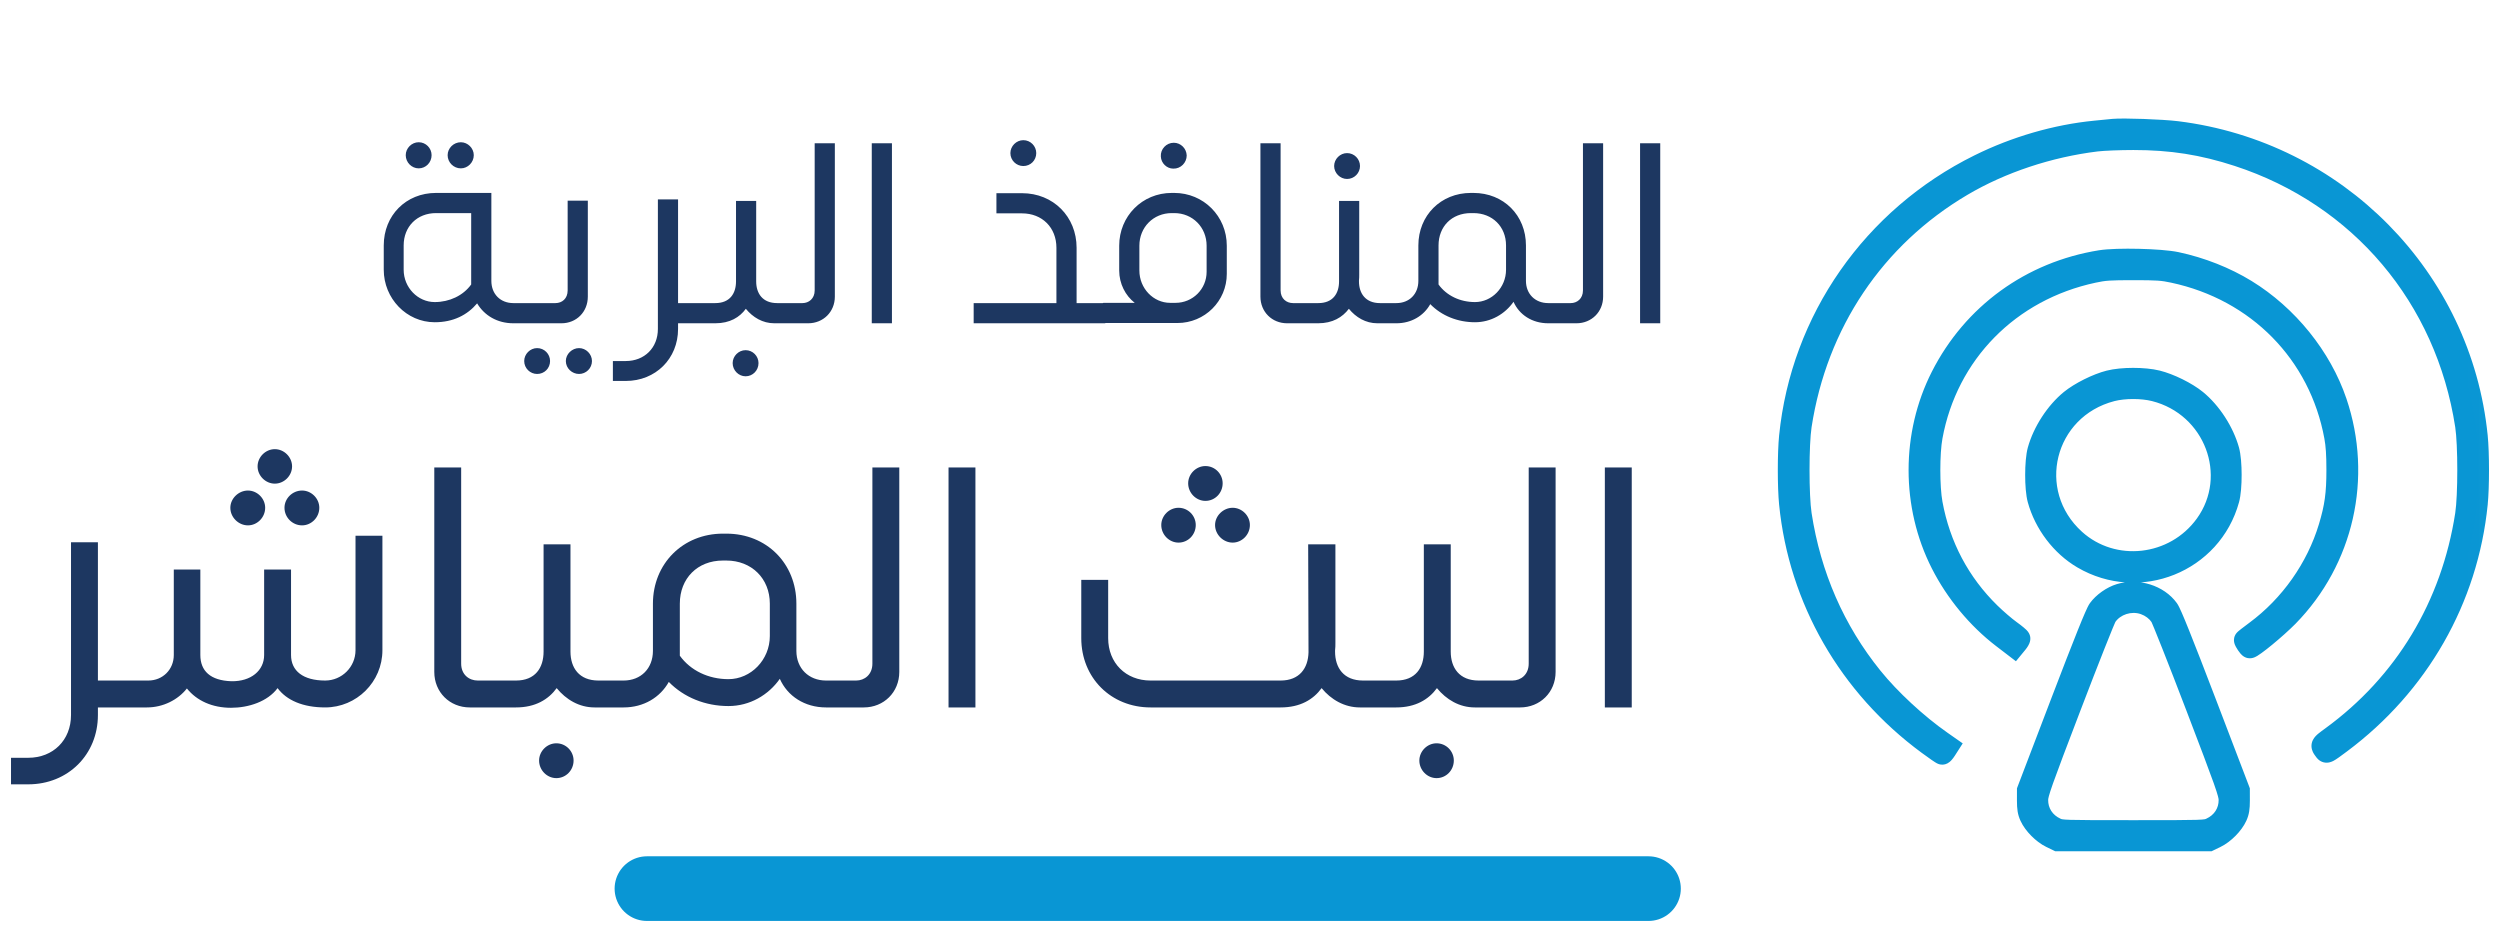 <svg width="116" height="43" viewBox="0 0 116 43" fill="none" xmlns="http://www.w3.org/2000/svg">
<path d="M6.143 31.577H4.543V25.161H3.295V33.177C3.295 34.345 2.463 35.161 1.311 35.161H0.511V36.393H1.311C3.151 36.393 4.543 35.017 4.543 33.177V32.825H6.143V31.577ZM12.752 22.441C13.184 22.441 13.552 22.073 13.552 21.641C13.552 21.209 13.184 20.841 12.752 20.841C12.32 20.841 11.952 21.209 11.952 21.641C11.952 22.073 12.32 22.441 12.752 22.441ZM11.504 24.377C11.936 24.377 12.304 24.009 12.304 23.561C12.304 23.129 11.936 22.761 11.504 22.761C11.072 22.761 10.688 23.129 10.688 23.561C10.688 24.009 11.072 24.377 11.504 24.377ZM13.2 23.561C13.2 24.009 13.568 24.377 14.016 24.377C14.448 24.377 14.816 24.009 14.816 23.561C14.816 23.129 14.448 22.761 14.016 22.761C13.568 22.761 13.2 23.129 13.2 23.561ZM16.496 24.857V30.169C16.496 30.953 15.856 31.577 15.088 31.577C14.064 31.577 13.504 31.129 13.504 30.393V26.425H12.256V30.393C12.256 31.113 11.648 31.625 10.736 31.609C9.76 31.577 9.296 31.129 9.296 30.393V26.425H8.064V30.393C8.064 31.065 7.552 31.577 6.88 31.577H5.968L5.424 31.785V32.617L5.968 32.825H6.816C7.568 32.825 8.256 32.473 8.672 31.945C9.136 32.521 9.856 32.841 10.72 32.841C11.536 32.841 12.416 32.553 12.88 31.929C13.296 32.489 14.048 32.825 15.088 32.825C16.544 32.825 17.744 31.641 17.744 30.169V24.857H16.496ZM20.151 21.689V31.177C20.151 32.121 20.87 32.825 21.799 32.825H23.191V31.577H22.166C21.767 31.577 21.398 31.305 21.398 30.793V21.689H20.151ZM27.766 31.577C26.87 31.577 26.47 30.985 26.47 30.233V25.257H25.222V30.233C25.222 30.985 24.838 31.577 23.942 31.577H23.046L22.502 31.785V32.617L23.046 32.825H23.942C24.838 32.825 25.446 32.457 25.83 31.929C26.262 32.457 26.87 32.825 27.59 32.825H28.55V31.577H27.766ZM25.814 34.489C25.382 34.489 25.014 34.857 25.014 35.289C25.014 35.737 25.382 36.105 25.814 36.105C26.262 36.105 26.614 35.737 26.614 35.289C26.614 34.857 26.262 34.489 25.814 34.489ZM38.328 31.577C37.528 31.577 36.952 31.017 36.952 30.201V28.009C36.952 26.153 35.576 24.761 33.704 24.761H33.544C31.688 24.761 30.296 26.153 30.296 28.009V30.201C30.296 31.017 29.736 31.577 28.936 31.577H28.296L27.752 31.785V32.617L28.296 32.825H28.936C29.864 32.825 30.632 32.361 31.032 31.641C31.736 32.361 32.728 32.761 33.8 32.761C34.792 32.761 35.656 32.249 36.184 31.497C36.536 32.297 37.336 32.825 38.328 32.825H38.856V31.577H38.328ZM33.8 31.513C32.872 31.513 32.04 31.113 31.544 30.425V28.009C31.544 26.841 32.36 26.009 33.544 26.009H33.704C34.872 26.009 35.72 26.841 35.72 28.009V29.513C35.72 30.617 34.84 31.513 33.8 31.513ZM40.479 21.689V30.793C40.479 31.305 40.111 31.577 39.727 31.577H38.687L38.159 31.785V32.617L38.687 32.825H40.079C41.007 32.825 41.727 32.121 41.727 31.177V21.689H40.479ZM45.26 32.825V21.689H44.012V32.825H45.26ZM55.931 23.241C56.379 23.241 56.731 22.873 56.731 22.425C56.731 21.993 56.379 21.625 55.931 21.625C55.499 21.625 55.131 21.993 55.131 22.425C55.131 22.873 55.499 23.241 55.931 23.241ZM54.683 25.177C55.131 25.177 55.483 24.809 55.483 24.361C55.483 23.929 55.131 23.561 54.683 23.561C54.251 23.561 53.883 23.929 53.883 24.361C53.883 24.809 54.251 25.177 54.683 25.177ZM56.379 24.361C56.379 24.809 56.763 25.177 57.195 25.177C57.627 25.177 57.995 24.809 57.995 24.361C57.995 23.929 57.627 23.561 57.195 23.561C56.763 23.561 56.379 23.929 56.379 24.361ZM63.243 31.577C62.347 31.577 61.947 30.985 61.947 30.233V30.185C61.963 30.057 61.963 29.929 61.963 29.817V25.257H60.699L60.715 30.265C60.699 31.001 60.299 31.577 59.419 31.577H53.387C52.235 31.577 51.419 30.761 51.419 29.609V26.905H50.171V29.609C50.171 31.449 51.547 32.825 53.387 32.825H59.419C60.331 32.825 60.939 32.457 61.323 31.929C61.755 32.457 62.379 32.825 63.099 32.825H64.027V31.577H63.243ZM68.609 31.577C67.713 31.577 67.314 30.985 67.314 30.233V25.257H66.066V30.233C66.066 30.985 65.681 31.577 64.785 31.577H63.889L63.346 31.785V32.617L63.889 32.825H64.785C65.681 32.825 66.29 32.457 66.674 31.929C67.106 32.457 67.713 32.825 68.433 32.825H69.394V31.577H68.609ZM66.657 34.489C66.225 34.489 65.858 34.857 65.858 35.289C65.858 35.737 66.225 36.105 66.657 36.105C67.106 36.105 67.457 35.737 67.457 35.289C67.457 34.857 67.106 34.489 66.657 34.489ZM70.932 21.689V30.793C70.932 31.305 70.564 31.577 70.18 31.577H69.14L68.612 31.785V32.617L69.14 32.825H70.532C71.46 32.825 72.18 32.121 72.18 31.177V21.689H70.932ZM75.713 32.825V21.689H74.465V32.825H75.713Z" fill="#1D3761"/>
<path d="M76.49 41.232H30.018" stroke="#0996D4" stroke-width="3" stroke-linecap="round"/>
<path fill-rule="evenodd" clip-rule="evenodd" d="M98.065 6.014C97.941 6.026 97.562 6.063 97.223 6.096C95.412 6.274 93.534 6.818 91.839 7.656C86.905 10.095 83.591 14.845 83.049 20.255C82.972 21.032 82.972 22.591 83.049 23.368C83.494 27.815 85.799 31.827 89.456 34.523C89.797 34.774 90.097 34.98 90.121 34.98C90.145 34.98 90.216 34.901 90.278 34.804L90.391 34.628L90.073 34.405C88.939 33.612 87.686 32.451 86.864 31.431C85.111 29.26 83.999 26.715 83.564 23.877C83.429 22.999 83.429 20.624 83.564 19.746C84.293 14.995 86.968 11.01 91.04 8.607C92.854 7.537 95.068 6.799 97.279 6.53C97.588 6.492 98.358 6.461 98.991 6.461C100.756 6.461 102.199 6.688 103.841 7.223C109.52 9.074 113.504 13.791 114.418 19.746C114.553 20.624 114.553 22.999 114.418 23.877C113.768 28.112 111.59 31.721 108.188 34.201C107.678 34.573 107.678 34.572 107.879 34.838C107.956 34.94 107.988 34.923 108.599 34.468C112.215 31.773 114.49 27.786 114.932 23.368C115.01 22.591 115.01 21.032 114.932 20.255C114.198 12.913 108.41 7.039 101.004 6.12C100.326 6.036 98.512 5.97 98.065 6.014ZM97.471 12.107C94.244 12.625 91.554 14.58 90.084 17.474C88.718 20.163 88.718 23.46 90.084 26.149C90.76 27.479 91.763 28.692 92.927 29.583L93.461 29.992L93.587 29.838C93.656 29.754 93.711 29.66 93.71 29.63C93.708 29.599 93.514 29.437 93.28 29.269C93.045 29.101 92.619 28.735 92.332 28.454C90.915 27.067 90 25.339 89.638 23.364C89.497 22.596 89.497 21.027 89.638 20.259C90.347 16.392 93.228 13.46 97.138 12.626C97.653 12.516 97.889 12.5 98.991 12.5C100.093 12.5 100.329 12.516 100.844 12.626C104.754 13.46 107.635 16.392 108.344 20.259C108.418 20.66 108.446 21.09 108.446 21.812C108.446 22.915 108.362 23.521 108.079 24.46C107.505 26.37 106.277 28.112 104.668 29.298C104.387 29.506 104.156 29.686 104.156 29.699C104.156 29.756 104.353 30.045 104.391 30.045C104.518 30.045 105.619 29.139 106.153 28.594C108.72 25.977 109.585 22.15 108.4 18.654C107.696 16.574 106.139 14.645 104.21 13.462C103.261 12.879 102.13 12.433 100.984 12.189C100.254 12.034 98.223 11.986 97.471 12.107ZM97.868 17.683C97.305 17.827 96.517 18.22 96.08 18.576C95.402 19.129 94.815 20.034 94.575 20.897C94.435 21.4 94.433 22.665 94.572 23.17C94.881 24.297 95.657 25.318 96.641 25.896C99.258 27.431 102.61 26.081 103.41 23.17C103.549 22.665 103.547 21.4 103.407 20.897C103.167 20.034 102.579 19.129 101.902 18.576C101.456 18.213 100.672 17.825 100.091 17.68C99.49 17.531 98.461 17.532 97.868 17.683ZM99.976 18.125C102.757 18.827 103.988 22.072 102.34 24.354C100.907 26.336 98.056 26.66 96.269 25.044C93.843 22.849 94.811 18.948 97.985 18.127C98.559 17.979 99.394 17.978 99.976 18.125ZM98.366 27.582C98 27.693 97.596 27.978 97.38 28.277C97.251 28.456 96.722 29.771 95.641 32.602L94.088 36.671L94.087 37.142C94.087 37.506 94.114 37.674 94.207 37.878C94.374 38.244 94.79 38.664 95.166 38.847L95.482 39H98.991H102.5L102.816 38.847C103.192 38.664 103.608 38.244 103.775 37.878C103.868 37.674 103.895 37.506 103.895 37.142L103.894 36.671L102.341 32.602C101.26 29.771 100.731 28.456 100.602 28.277C100.136 27.632 99.18 27.334 98.366 27.582ZM99.5 28.023C99.81 28.131 100.083 28.338 100.254 28.594C100.328 28.706 101.076 30.594 101.916 32.79C103.277 36.348 103.443 36.818 103.446 37.115C103.452 37.692 103.127 38.193 102.585 38.441C102.337 38.554 102.26 38.556 98.991 38.556C95.722 38.556 95.645 38.554 95.397 38.441C94.855 38.193 94.53 37.692 94.536 37.115C94.539 36.818 94.705 36.348 96.066 32.79C96.906 30.594 97.654 28.706 97.728 28.594C98.096 28.043 98.855 27.798 99.5 28.023Z" fill="#0996D4"/>
<mask id="mask0_5511_11428" style="mask-type:luminance" maskUnits="userSpaceOnUse" x="81" y="5" width="35" height="35">
<path d="M115.99 5H81.99V40H115.99V5Z" fill="white"/>
<path fill-rule="evenodd" clip-rule="evenodd" d="M98.064 6.014C97.94 6.026 97.561 6.063 97.222 6.096C95.41 6.274 93.533 6.818 91.838 7.656C86.904 10.095 83.59 14.845 83.049 20.255C82.971 21.032 82.971 22.591 83.049 23.368C83.493 27.815 85.798 31.827 89.455 34.523C89.796 34.774 90.096 34.98 90.12 34.98C90.144 34.98 90.215 34.901 90.277 34.804L90.39 34.628L90.072 34.405C88.938 33.612 87.685 32.451 86.862 31.431C85.11 29.26 83.999 26.715 83.563 23.877C83.428 22.999 83.428 20.624 83.563 19.746C84.292 14.995 86.967 11.01 91.039 8.607C92.853 7.537 95.067 6.799 97.278 6.53C97.587 6.492 98.357 6.461 98.99 6.461C100.756 6.461 102.199 6.688 103.841 7.223C109.52 9.074 113.504 13.791 114.418 19.746C114.553 20.624 114.553 22.999 114.418 23.877C113.768 28.112 111.59 31.721 108.188 34.201C107.678 34.573 107.678 34.572 107.879 34.838C107.956 34.94 107.988 34.923 108.599 34.468C112.215 31.773 114.49 27.786 114.932 23.368C115.01 22.591 115.01 21.032 114.932 20.255C114.198 12.913 108.41 7.039 101.004 6.12C100.326 6.036 98.511 5.97 98.064 6.014ZM97.47 12.107C94.243 12.625 91.553 14.58 90.083 17.474C88.717 20.163 88.717 23.46 90.083 26.149C90.759 27.479 91.763 28.692 92.926 29.583L93.46 29.992L93.586 29.838C93.655 29.754 93.71 29.66 93.709 29.63C93.707 29.599 93.513 29.437 93.279 29.269C93.044 29.101 92.618 28.735 92.331 28.454C90.914 27.067 89.999 25.339 89.637 23.364C89.496 22.596 89.496 21.027 89.637 20.259C90.346 16.392 93.227 13.46 97.137 12.626C97.652 12.516 97.888 12.5 98.99 12.5C100.093 12.5 100.329 12.516 100.844 12.626C104.754 13.46 107.635 16.392 108.344 20.259C108.418 20.66 108.446 21.09 108.446 21.812C108.446 22.915 108.362 23.521 108.079 24.46C107.505 26.37 106.277 28.112 104.668 29.298C104.387 29.506 104.156 29.686 104.156 29.699C104.156 29.756 104.353 30.045 104.391 30.045C104.518 30.045 105.619 29.139 106.153 28.594C108.72 25.977 109.585 22.15 108.4 18.654C107.696 16.574 106.139 14.645 104.21 13.462C103.261 12.879 102.13 12.433 100.984 12.189C100.254 12.034 98.222 11.986 97.47 12.107ZM97.867 17.683C97.303 17.827 96.516 18.22 96.079 18.576C95.401 19.129 94.814 20.034 94.574 20.897C94.434 21.4 94.432 22.665 94.571 23.17C94.88 24.297 95.656 25.318 96.64 25.896C99.257 27.431 102.61 26.081 103.41 23.17C103.549 22.665 103.547 21.4 103.407 20.897C103.167 20.034 102.579 19.129 101.902 18.576C101.456 18.213 100.672 17.825 100.091 17.68C99.489 17.531 98.46 17.532 97.867 17.683ZM99.975 18.125C102.757 18.827 103.988 22.072 102.34 24.354C100.907 26.336 98.055 26.66 96.268 25.044C93.842 22.849 94.81 18.948 97.984 18.127C98.558 17.979 99.392 17.978 99.975 18.125ZM98.365 27.582C97.999 27.693 97.595 27.978 97.379 28.277C97.25 28.456 96.721 29.771 95.64 32.602L94.087 36.671L94.086 37.142C94.086 37.506 94.113 37.674 94.206 37.878C94.373 38.244 94.789 38.664 95.165 38.847L95.481 39H98.99H102.5L102.816 38.847C103.192 38.664 103.608 38.244 103.775 37.878C103.868 37.674 103.895 37.506 103.895 37.142L103.894 36.671L102.341 32.602C101.26 29.771 100.731 28.456 100.602 28.277C100.136 27.632 99.179 27.334 98.365 27.582ZM99.499 28.023C99.809 28.131 100.083 28.338 100.254 28.594C100.328 28.706 101.076 30.594 101.916 32.79C103.277 36.348 103.443 36.818 103.446 37.115C103.452 37.692 103.127 38.193 102.585 38.441C102.337 38.554 102.26 38.556 98.99 38.556C95.721 38.556 95.644 38.554 95.396 38.441C94.854 38.193 94.529 37.692 94.535 37.115C94.538 36.818 94.704 36.348 96.065 32.79C96.905 30.594 97.653 28.706 97.727 28.594C98.095 28.043 98.854 27.798 99.499 28.023Z" fill="black"/>
</mask>
<g mask="url(#mask0_5511_11428)">
<path d="M90.39 34.628L90.811 34.898L91.07 34.493L90.677 34.218L90.39 34.628ZM93.46 29.992L93.156 30.389L93.539 30.682L93.846 30.309L93.46 29.992ZM94.087 36.671L93.619 36.493L93.587 36.579L93.587 36.671L94.087 36.671ZM95.481 39L95.263 39.45L95.366 39.5H95.481V39ZM102.499 39V39.5H102.614L102.717 39.45L102.499 39ZM103.893 36.671L104.393 36.671V36.579L104.361 36.493L103.893 36.671ZM98.016 5.516C97.892 5.528 97.512 5.565 97.173 5.599L97.27 6.594C97.61 6.56 97.989 6.523 98.112 6.511L98.016 5.516ZM97.173 5.599C95.299 5.783 93.363 6.344 91.617 7.208L92.06 8.104C93.702 7.292 95.522 6.766 97.27 6.594L97.173 5.599ZM91.617 7.208C86.53 9.722 83.11 14.621 82.551 20.205L83.546 20.305C84.07 15.069 87.277 10.468 92.06 8.104L91.617 7.208ZM82.551 20.205C82.47 21.015 82.47 22.608 82.551 23.418L83.546 23.319C83.472 22.574 83.472 21.049 83.546 20.305L82.551 20.205ZM82.551 23.418C83.01 28.008 85.39 32.148 89.159 34.925L89.752 34.12C86.206 31.507 83.977 27.622 83.546 23.319L82.551 23.418ZM89.159 34.925C89.332 35.053 89.497 35.171 89.623 35.258C89.685 35.301 89.742 35.338 89.787 35.367C89.808 35.38 89.834 35.396 89.858 35.409C89.87 35.416 89.889 35.426 89.913 35.436C89.924 35.441 89.944 35.45 89.969 35.457C89.987 35.463 90.044 35.48 90.12 35.48V34.48C90.194 34.48 90.249 34.497 90.264 34.502C90.287 34.509 90.304 34.516 90.312 34.519C90.328 34.526 90.338 34.532 90.339 34.532C90.341 34.533 90.336 34.531 90.321 34.521C90.292 34.503 90.248 34.474 90.19 34.434C90.075 34.355 89.919 34.244 89.752 34.12L89.159 34.925ZM90.12 35.48C90.245 35.48 90.337 35.434 90.368 35.417C90.41 35.394 90.442 35.37 90.461 35.354C90.501 35.322 90.534 35.287 90.557 35.261C90.606 35.206 90.655 35.14 90.698 35.074L89.856 34.534C89.836 34.565 89.819 34.587 89.811 34.596C89.806 34.601 89.813 34.593 89.83 34.578C89.839 34.571 89.861 34.554 89.894 34.536C89.911 34.527 89.937 34.515 89.971 34.504C90.003 34.493 90.055 34.48 90.12 34.48V35.48ZM90.698 35.074L90.811 34.898L89.969 34.358L89.856 34.534L90.698 35.074ZM90.677 34.218L90.359 33.995L89.785 34.815L90.103 35.037L90.677 34.218ZM90.359 33.995C89.261 33.228 88.043 32.099 87.252 31.118L86.473 31.745C87.327 32.804 88.615 33.996 89.785 34.815L90.359 33.995ZM87.252 31.118C85.556 29.017 84.48 26.554 84.057 23.801L83.068 23.953C83.517 26.875 84.664 29.503 86.473 31.745L87.252 31.118ZM84.057 23.801C83.996 23.403 83.962 22.623 83.962 21.812C83.962 21 83.996 20.22 84.057 19.822L83.068 19.67C82.995 20.15 82.962 20.996 82.962 21.812C82.962 22.627 82.995 23.473 83.068 23.953L84.057 23.801ZM84.057 19.822C84.764 15.217 87.353 11.363 91.293 9.038L90.784 8.177C86.582 10.657 83.82 14.774 83.068 19.67L84.057 19.822ZM91.293 9.038C93.045 8.004 95.192 7.288 97.338 7.026L97.217 6.033C94.942 6.311 92.662 7.069 90.784 8.177L91.293 9.038ZM97.338 7.026C97.616 6.992 98.361 6.961 98.99 6.961V5.961C98.353 5.961 97.557 5.992 97.217 6.033L97.338 7.026ZM98.99 6.961C100.703 6.961 102.095 7.18 103.685 7.698L103.995 6.747C102.302 6.196 100.806 5.961 98.99 5.961V6.961ZM103.685 7.698C109.183 9.49 113.037 14.051 113.923 19.822L114.912 19.67C113.968 13.53 109.855 8.658 103.995 6.747L103.685 7.698ZM113.923 19.822C113.984 20.22 114.018 21 114.018 21.812C114.018 22.623 113.984 23.403 113.923 23.801L114.912 23.953C114.985 23.473 115.018 22.627 115.018 21.812C115.018 20.996 114.985 20.15 114.912 19.67L113.923 19.822ZM113.923 23.801C113.292 27.907 111.185 31.397 107.893 33.797L108.482 34.605C111.993 32.045 114.241 28.317 114.912 23.953L113.923 23.801ZM107.893 33.797C107.771 33.886 107.66 33.966 107.578 34.034C107.508 34.092 107.388 34.194 107.316 34.341C107.215 34.548 107.249 34.746 107.317 34.892C107.365 34.993 107.443 35.091 107.479 35.139L108.276 34.536C108.25 34.5 108.234 34.48 108.222 34.463C108.21 34.446 108.214 34.45 108.222 34.466C108.23 34.484 108.25 34.53 108.252 34.596C108.255 34.668 108.238 34.731 108.215 34.778C108.205 34.8 108.195 34.815 108.188 34.824C108.181 34.833 108.177 34.838 108.177 34.838C108.176 34.839 108.179 34.836 108.185 34.83C108.192 34.824 108.2 34.817 108.213 34.806C108.268 34.761 108.349 34.702 108.482 34.605L107.893 33.797ZM107.479 35.139C107.493 35.157 107.604 35.32 107.819 35.373C108.028 35.424 108.2 35.34 108.266 35.307C108.408 35.234 108.613 35.081 108.896 34.869L108.299 34.067C108.145 34.182 108.034 34.264 107.949 34.325C107.86 34.388 107.822 34.411 107.81 34.417C107.805 34.419 107.824 34.408 107.861 34.4C107.901 34.39 107.971 34.38 108.055 34.401C108.142 34.422 108.203 34.465 108.238 34.496C108.267 34.522 108.283 34.544 108.276 34.536L107.479 35.139ZM108.896 34.869C112.624 32.092 114.973 27.978 115.429 23.418L114.434 23.319C114.006 27.594 111.805 31.455 108.299 34.067L108.896 34.869ZM115.429 23.418C115.51 22.608 115.51 21.015 115.429 20.205L114.434 20.305C114.508 21.049 114.508 22.574 114.434 23.319L115.429 23.418ZM115.429 20.205C114.671 12.627 108.698 6.571 101.065 5.624L100.942 6.616C108.12 7.507 113.723 13.199 114.434 20.305L115.429 20.205ZM101.065 5.624C100.703 5.579 100.061 5.541 99.465 5.519C98.879 5.498 98.279 5.491 98.016 5.516L98.112 6.511C98.296 6.494 98.827 6.497 99.429 6.519C100.021 6.54 100.626 6.577 100.942 6.616L101.065 5.624ZM97.391 11.613C94.007 12.157 91.18 14.21 89.637 17.248L90.529 17.701C91.926 14.95 94.479 13.094 97.549 12.601L97.391 11.613ZM89.637 17.248C88.199 20.079 88.199 23.544 89.637 26.375L90.529 25.922C89.236 23.376 89.236 20.247 90.529 17.701L89.637 17.248ZM89.637 26.375C90.346 27.771 91.398 29.043 92.622 29.98L93.23 29.186C92.127 28.341 91.171 27.187 90.529 25.922L89.637 26.375ZM92.622 29.98L93.156 30.389L93.764 29.595L93.23 29.186L92.622 29.98ZM93.846 30.309L93.972 30.156L93.2 29.521L93.073 29.674L93.846 30.309ZM93.972 30.156C94.021 30.096 94.068 30.03 94.105 29.967C94.123 29.936 94.144 29.898 94.161 29.856C94.169 29.836 94.215 29.732 94.208 29.6L93.209 29.658C93.207 29.62 93.21 29.59 93.213 29.569C93.216 29.547 93.219 29.53 93.223 29.518C93.229 29.494 93.236 29.478 93.238 29.471C93.244 29.457 93.247 29.453 93.243 29.46C93.235 29.473 93.219 29.497 93.2 29.521L93.972 30.156ZM94.208 29.6C94.201 29.489 94.159 29.41 94.146 29.385C94.127 29.35 94.107 29.323 94.095 29.307C94.071 29.275 94.045 29.249 94.028 29.231C93.991 29.194 93.946 29.154 93.902 29.118C93.812 29.042 93.695 28.952 93.57 28.862L92.988 29.676C93.097 29.754 93.194 29.829 93.26 29.884C93.294 29.912 93.312 29.93 93.319 29.937C93.324 29.941 93.316 29.934 93.303 29.917C93.297 29.909 93.282 29.889 93.266 29.86C93.258 29.845 93.246 29.822 93.236 29.792C93.226 29.764 93.213 29.717 93.209 29.658L94.208 29.6ZM93.57 28.862C93.362 28.714 92.956 28.366 92.68 28.096L91.981 28.811C92.28 29.103 92.726 29.489 92.988 29.676L93.57 28.862ZM92.68 28.096C91.338 26.783 90.472 25.148 90.129 23.274L89.145 23.454C89.525 25.529 90.489 27.351 91.981 28.811L92.68 28.096ZM90.129 23.274C90.066 22.934 90.031 22.384 90.031 21.812C90.031 21.239 90.066 20.689 90.129 20.349L89.145 20.169C89.067 20.597 89.031 21.216 89.031 21.812C89.031 22.407 89.067 23.026 89.145 23.454L90.129 23.274ZM90.129 20.349C90.8 16.685 93.524 13.908 97.242 13.115L97.033 12.137C92.929 13.012 89.891 16.098 89.145 20.169L90.129 20.349ZM97.242 13.115C97.701 13.017 97.894 13 98.99 13V12C97.882 12 97.602 12.016 97.033 12.137L97.242 13.115ZM98.99 13C100.086 13 100.278 13.017 100.738 13.115L100.947 12.137C100.378 12.016 100.097 12 98.99 12V13ZM100.738 13.115C104.456 13.908 107.18 16.685 107.851 20.349L108.835 20.169C108.089 16.098 105.051 13.012 100.947 12.137L100.738 13.115ZM107.851 20.349C107.917 20.706 107.945 21.101 107.945 21.812H108.945C108.945 21.079 108.916 20.614 108.835 20.169L107.851 20.349ZM107.945 21.812C107.945 22.873 107.866 23.43 107.6 24.316L108.557 24.604C108.855 23.613 108.945 22.958 108.945 21.812H107.945ZM107.6 24.316C107.057 26.122 105.892 27.773 104.37 28.896L104.964 29.701C106.659 28.45 107.952 26.618 108.557 24.604L107.6 24.316ZM104.37 28.896C104.227 29.002 104.095 29.102 103.997 29.178C103.949 29.216 103.906 29.251 103.872 29.279C103.857 29.292 103.837 29.309 103.819 29.327C103.811 29.335 103.793 29.352 103.775 29.374C103.766 29.384 103.747 29.407 103.728 29.439C103.723 29.448 103.655 29.551 103.655 29.699H104.655C104.655 29.785 104.634 29.849 104.621 29.88C104.608 29.915 104.593 29.942 104.584 29.957C104.565 29.987 104.548 30.008 104.541 30.016C104.526 30.034 104.514 30.046 104.513 30.047C104.508 30.052 104.509 30.051 104.519 30.042C104.538 30.026 104.57 30 104.614 29.965C104.702 29.896 104.826 29.802 104.964 29.701L104.37 28.896ZM103.655 29.699C103.655 29.814 103.695 29.904 103.701 29.92C103.716 29.956 103.733 29.989 103.747 30.015C103.776 30.069 103.811 30.125 103.844 30.174C103.877 30.223 103.916 30.276 103.955 30.322C103.974 30.344 104.002 30.375 104.036 30.406C104.052 30.421 104.082 30.446 104.122 30.47C104.148 30.485 104.247 30.545 104.39 30.545V29.545C104.465 29.545 104.524 29.563 104.559 29.576C104.596 29.589 104.623 29.604 104.64 29.614C104.673 29.634 104.694 29.653 104.702 29.66C104.718 29.674 104.724 29.683 104.719 29.676C104.71 29.666 104.693 29.644 104.672 29.613C104.652 29.583 104.635 29.556 104.626 29.539C104.621 29.53 104.623 29.531 104.627 29.541C104.629 29.546 104.634 29.559 104.639 29.579C104.643 29.593 104.655 29.638 104.655 29.699H103.655ZM104.39 30.545C104.512 30.545 104.607 30.501 104.628 30.492C104.669 30.474 104.706 30.453 104.736 30.435C104.798 30.398 104.867 30.351 104.936 30.3C105.078 30.198 105.253 30.061 105.436 29.91C105.801 29.61 106.224 29.234 106.509 28.945L105.795 28.244C105.545 28.499 105.151 28.849 104.8 29.138C104.626 29.282 104.468 29.405 104.351 29.49C104.291 29.533 104.249 29.561 104.224 29.576C104.211 29.584 104.211 29.583 104.221 29.578C104.226 29.576 104.241 29.57 104.262 29.564C104.279 29.558 104.326 29.545 104.39 29.545V30.545ZM106.509 28.945C109.209 26.192 110.118 22.167 108.873 18.494L107.926 18.814C109.051 22.134 108.229 25.763 105.795 28.244L106.509 28.945ZM108.873 18.494C108.129 16.299 106.495 14.277 104.471 13.036L103.948 13.888C105.78 15.012 107.26 16.849 107.926 18.814L108.873 18.494ZM104.471 13.036C103.47 12.422 102.286 11.956 101.087 11.7L100.879 12.678C101.972 12.911 103.049 13.337 103.948 13.888L104.471 13.036ZM101.087 11.7C100.672 11.612 99.941 11.561 99.246 11.545C98.551 11.528 97.815 11.545 97.391 11.613L97.549 12.601C97.876 12.548 98.532 12.528 99.223 12.544C99.914 12.561 100.563 12.611 100.879 12.678L101.087 11.7ZM97.744 17.199C97.112 17.359 96.258 17.785 95.763 18.188L96.395 18.963C96.773 18.655 97.495 18.294 97.99 18.168L97.744 17.199ZM95.763 18.188C95.004 18.808 94.359 19.803 94.092 20.762L95.055 21.031C95.269 20.265 95.799 19.449 96.395 18.963L95.763 18.188ZM94.092 20.762C94.003 21.083 93.968 21.581 93.968 22.032C93.967 22.482 94.001 22.982 94.089 23.302L95.053 23.038C95.002 22.853 94.967 22.467 94.968 22.033C94.968 21.599 95.005 21.214 95.055 21.031L94.092 20.762ZM94.089 23.302C94.432 24.552 95.287 25.681 96.387 26.327L96.893 25.464C96.024 24.954 95.329 24.042 95.053 23.038L94.089 23.302ZM96.387 26.327C99.285 28.027 103.004 26.534 103.891 23.302L102.927 23.038C102.215 25.628 99.23 26.835 96.893 25.464L96.387 26.327ZM103.891 23.302C103.979 22.982 104.013 22.482 104.012 22.032C104.012 21.581 103.977 21.083 103.888 20.762L102.924 21.031C102.975 21.214 103.012 21.599 103.012 22.033C103.013 22.467 102.978 22.853 102.927 23.038L103.891 23.302ZM103.888 20.762C103.621 19.803 102.977 18.808 102.217 18.188L101.585 18.963C102.18 19.449 102.711 20.265 102.924 21.031L103.888 20.762ZM102.217 18.188C101.712 17.777 100.86 17.356 100.21 17.195L99.97 18.166C100.482 18.293 101.199 18.649 101.585 18.963L102.217 18.188ZM100.21 17.195C99.856 17.107 99.405 17.069 98.975 17.069C98.546 17.07 98.095 17.109 97.744 17.199L97.99 18.168C98.232 18.106 98.593 18.07 98.976 18.069C99.36 18.069 99.723 18.104 99.97 18.166L100.21 17.195ZM99.852 18.61C102.307 19.23 103.366 22.079 101.934 24.061L102.744 24.646C104.609 22.065 103.204 18.425 100.097 17.64L99.852 18.61ZM101.934 24.061C100.67 25.809 98.163 26.084 96.603 24.673L95.933 25.415C97.946 27.237 101.142 26.864 102.744 24.646L101.934 24.061ZM96.603 24.673C94.475 22.747 95.318 19.333 98.109 18.611L97.859 17.643C94.302 18.563 93.21 22.951 95.933 25.415L96.603 24.673ZM98.109 18.611C98.601 18.484 99.35 18.483 99.852 18.61L100.097 17.64C99.435 17.473 98.515 17.474 97.859 17.643L98.109 18.611ZM98.22 27.103C97.753 27.245 97.256 27.593 96.973 27.985L97.784 28.57C97.934 28.362 98.245 28.141 98.511 28.06L98.22 27.103ZM96.973 27.985C96.903 28.081 96.824 28.253 96.747 28.429C96.659 28.629 96.545 28.904 96.403 29.259C96.118 29.968 95.714 31.008 95.173 32.424L96.107 32.781C96.647 31.366 97.049 30.332 97.33 29.632C97.472 29.281 97.581 29.017 97.663 28.831C97.754 28.623 97.79 28.563 97.784 28.57L96.973 27.985ZM95.173 32.424L93.619 36.493L94.554 36.85L96.107 32.781L95.173 32.424ZM93.587 36.671L93.586 37.142L94.586 37.143L94.587 36.672L93.587 36.671ZM93.586 37.142C93.586 37.538 93.616 37.788 93.751 38.085L94.661 37.67C94.611 37.56 94.586 37.474 94.586 37.143L93.586 37.142ZM93.751 38.085C93.866 38.337 94.052 38.581 94.252 38.783C94.453 38.986 94.695 39.175 94.947 39.297L95.383 38.397C95.259 38.337 95.106 38.224 94.963 38.079C94.819 37.934 94.713 37.785 94.661 37.67L93.751 38.085ZM94.947 39.297L95.263 39.45L95.699 38.55L95.383 38.397L94.947 39.297ZM95.481 39.5H98.99V38.5H95.481V39.5ZM98.99 39.5H102.499V38.5H98.99V39.5ZM102.717 39.45L103.033 39.297L102.597 38.397L102.281 38.55L102.717 39.45ZM103.033 39.297C103.284 39.175 103.527 38.986 103.728 38.783C103.928 38.581 104.114 38.337 104.229 38.085L103.319 37.67C103.267 37.785 103.161 37.934 103.017 38.079C102.874 38.224 102.721 38.337 102.597 38.397L103.033 39.297ZM104.229 38.085C104.364 37.788 104.394 37.538 104.394 37.142L103.394 37.143C103.394 37.474 103.369 37.56 103.319 37.67L104.229 38.085ZM104.394 37.142L104.393 36.671L103.393 36.672L103.394 37.143L104.394 37.142ZM104.361 36.493L102.807 32.424L101.873 32.781L103.426 36.85L104.361 36.493ZM102.807 32.424C102.266 31.008 101.862 29.968 101.577 29.259C101.435 28.904 101.321 28.629 101.233 28.429C101.156 28.253 101.077 28.082 101.007 27.985L100.196 28.57C100.19 28.562 100.226 28.623 100.317 28.831C100.399 29.017 100.508 29.281 100.65 29.632C100.931 30.332 101.332 31.366 101.873 32.781L102.807 32.424ZM101.007 27.985C100.404 27.151 99.219 26.799 98.22 27.103L98.511 28.06C99.138 27.869 99.866 28.113 100.196 28.57L101.007 27.985ZM99.334 28.495C99.549 28.57 99.731 28.712 99.837 28.872L100.669 28.317C100.433 27.964 100.069 27.692 99.663 27.55L99.334 28.495ZM99.837 28.872C99.816 28.84 99.817 28.833 99.854 28.918C99.881 28.979 99.918 29.067 99.964 29.179C100.056 29.403 100.182 29.716 100.332 30.095C100.633 30.853 101.029 31.872 101.448 32.969L102.382 32.611C101.962 31.512 101.564 30.489 101.262 29.727C101.111 29.346 100.983 29.028 100.888 28.798C100.841 28.683 100.8 28.587 100.769 28.516C100.748 28.468 100.708 28.376 100.669 28.317L99.837 28.872ZM101.448 32.969C102.129 34.75 102.508 35.75 102.718 36.342C102.935 36.955 102.945 37.069 102.945 37.12L103.945 37.11C103.943 36.864 103.868 36.594 103.661 36.009C103.446 35.402 103.062 34.388 102.382 32.611L101.448 32.969ZM102.945 37.12C102.949 37.491 102.746 37.817 102.376 37.986L102.792 38.895C103.506 38.569 103.953 37.892 103.945 37.11L102.945 37.12ZM102.376 37.986C102.335 38.005 102.327 38.008 102.292 38.014C102.235 38.024 102.13 38.034 101.904 38.041C101.455 38.056 100.63 38.056 98.99 38.056V39.056C100.619 39.056 101.467 39.056 101.936 39.041C102.169 39.033 102.333 39.022 102.463 38.999C102.614 38.973 102.708 38.933 102.792 38.895L102.376 37.986ZM98.99 38.056C97.35 38.056 96.525 38.056 96.076 38.041C95.85 38.034 95.745 38.024 95.688 38.014C95.653 38.008 95.645 38.005 95.604 37.986L95.188 38.895C95.271 38.933 95.366 38.973 95.517 38.999C95.647 39.022 95.811 39.033 96.044 39.041C96.513 39.056 97.361 39.056 98.99 39.056V38.056ZM95.604 37.986C95.234 37.817 95.031 37.491 95.035 37.12L94.035 37.11C94.026 37.892 94.474 38.569 95.188 38.895L95.604 37.986ZM95.035 37.12C95.035 37.069 95.045 36.955 95.262 36.342C95.471 35.75 95.85 34.75 96.532 32.969L95.598 32.611C94.918 34.388 94.534 35.402 94.319 36.009C94.112 36.594 94.037 36.864 94.035 37.11L95.035 37.12ZM96.532 32.969C96.951 31.872 97.347 30.853 97.648 30.095C97.798 29.716 97.924 29.403 98.016 29.179C98.063 29.067 98.1 28.979 98.127 28.918C98.164 28.833 98.164 28.84 98.143 28.872L97.311 28.317C97.272 28.376 97.232 28.468 97.211 28.516C97.18 28.587 97.139 28.683 97.092 28.798C96.997 29.028 96.869 29.346 96.718 29.727C96.416 30.489 96.018 31.512 95.598 32.611L96.532 32.969ZM98.143 28.872C98.379 28.518 98.895 28.342 99.334 28.495L99.663 27.55C98.812 27.254 97.811 27.568 97.311 28.317L98.143 28.872Z" fill="#0996D4"/>
</g>
<path d="M19.427 7.812C19.102 7.812 18.826 7.536 18.826 7.2C18.826 6.876 19.102 6.6 19.427 6.6C19.762 6.6 20.026 6.876 20.026 7.2C20.026 7.536 19.762 7.812 19.427 7.812ZM21.383 7.812C21.047 7.812 20.77 7.536 20.77 7.2C20.77 6.876 21.047 6.6 21.383 6.6C21.706 6.6 21.983 6.876 21.983 7.2C21.983 7.536 21.706 7.812 21.383 7.812ZM23.819 14.064H24.119V15H23.819C23.075 15 22.474 14.64 22.139 14.076C21.683 14.616 21.035 14.952 20.171 14.952C18.863 14.952 17.806 13.848 17.806 12.516V11.388C17.806 9.996 18.838 8.952 20.23 8.952H22.799V13.032C22.799 13.644 23.218 14.064 23.819 14.064ZM21.863 13.2V9.888H20.23C19.355 9.888 18.73 10.512 18.73 11.388V12.516C18.73 13.344 19.39 14.016 20.171 14.016C20.855 14.016 21.491 13.716 21.863 13.2ZM23.915 15V14.064H25.775C26.075 14.064 26.339 13.86 26.339 13.476V9.312H27.275V13.764C27.275 14.472 26.747 15 26.051 15H23.915ZM24.923 17.352C24.599 17.352 24.323 17.088 24.323 16.752C24.323 16.428 24.599 16.152 24.923 16.152C25.259 16.152 25.523 16.428 25.523 16.752C25.523 17.088 25.259 17.352 24.923 17.352ZM26.867 17.352C26.543 17.352 26.255 17.088 26.255 16.752C26.255 16.428 26.543 16.152 26.867 16.152C27.191 16.152 27.467 16.428 27.467 16.752C27.467 17.088 27.191 17.352 26.867 17.352ZM32.662 14.064V15H31.462V15.264C31.462 16.644 30.418 17.676 29.038 17.676H28.438V16.752H29.038C29.902 16.752 30.526 16.14 30.526 15.264V9.252H31.462V14.064H32.662ZM36.059 14.064H36.647V15H35.927C35.387 15 34.931 14.724 34.607 14.328C34.319 14.724 33.863 15 33.191 15H32.519L32.111 14.844V14.22L32.519 14.064H33.191C33.863 14.064 34.151 13.62 34.151 13.056V9.324H35.087V13.056C35.087 13.62 35.387 14.064 36.059 14.064ZM34.595 16.248C34.931 16.248 35.195 16.524 35.195 16.848C35.195 17.184 34.931 17.46 34.595 17.46C34.271 17.46 33.995 17.184 33.995 16.848C33.995 16.524 34.271 16.248 34.595 16.248ZM37.801 6.648H38.737V13.764C38.737 14.472 38.197 15 37.501 15H36.457L36.061 14.844V14.22L36.457 14.064H37.237C37.525 14.064 37.801 13.86 37.801 13.476V6.648ZM41.386 15H40.45V6.648H41.386V15ZM47.482 7.704C47.158 7.704 46.882 7.44 46.882 7.104C46.882 6.78 47.158 6.504 47.482 6.504C47.818 6.504 48.082 6.78 48.082 7.104C48.082 7.44 47.818 7.704 47.482 7.704ZM49.954 14.064H51.286V15H45.178V14.064H49.018V11.496C49.018 10.56 48.358 9.9 47.422 9.9H46.234V8.964H47.422C48.874 8.964 49.954 10.056 49.954 11.496V14.064ZM54.439 7.824C54.139 7.824 53.875 7.572 53.863 7.26C53.839 6.924 54.115 6.624 54.463 6.624C54.787 6.624 55.051 6.888 55.063 7.212C55.063 7.548 54.787 7.836 54.439 7.824ZM54.487 8.952C55.843 8.952 56.923 10.032 56.923 11.4V12.708C56.923 13.968 55.903 14.988 54.631 14.988H51.199L50.791 14.844V14.208L51.199 14.052H52.651C52.219 13.716 51.931 13.164 51.931 12.552V11.4C51.931 10.032 52.999 8.952 54.367 8.952H54.487ZM55.987 12.612V11.4C55.987 10.548 55.339 9.888 54.487 9.888H54.367C53.515 9.888 52.867 10.548 52.867 11.4V12.552C52.867 13.38 53.515 14.052 54.295 14.052H54.547C55.339 14.052 55.987 13.416 55.987 12.612ZM58.484 6.648H59.42V13.476C59.42 13.86 59.696 14.064 59.996 14.064H60.764V15H59.72C59.024 15 58.484 14.472 58.484 13.764V6.648ZM62.504 8.304C62.18 8.304 61.904 8.028 61.904 7.704C61.904 7.38 62.18 7.104 62.504 7.104C62.84 7.104 63.104 7.38 63.104 7.704C63.104 8.028 62.84 8.304 62.504 8.304ZM64.028 14.064H64.448V15H63.908C63.368 15 62.912 14.724 62.588 14.328C62.288 14.724 61.832 15 61.16 15H60.656L60.248 14.844V14.22L60.656 14.064H61.172C61.844 14.064 62.132 13.62 62.132 13.056V9.324H63.068V12.744C63.068 12.828 63.068 12.924 63.056 13.02V13.056C63.056 13.62 63.368 14.064 64.028 14.064ZM71.836 14.064H72.232V15H71.836C71.092 15 70.492 14.604 70.228 14.004C69.832 14.568 69.184 14.952 68.44 14.952C67.636 14.952 66.892 14.652 66.364 14.112C66.064 14.652 65.488 15 64.792 15H64.312L63.904 14.844V14.22L64.312 14.064H64.792C65.392 14.064 65.812 13.644 65.812 13.032V11.388C65.812 9.996 66.856 8.952 68.248 8.952H68.368C69.772 8.952 70.804 9.996 70.804 11.388V13.032C70.804 13.644 71.236 14.064 71.836 14.064ZM68.44 14.016C69.22 14.016 69.88 13.344 69.88 12.516V11.388C69.88 10.512 69.244 9.888 68.368 9.888H68.248C67.36 9.888 66.748 10.512 66.748 11.388V13.2C67.12 13.716 67.744 14.016 68.44 14.016ZM73.449 6.648H74.385V13.764C74.385 14.472 73.845 15 73.149 15H72.105L71.709 14.844V14.22L72.105 14.064H72.885C73.173 14.064 73.449 13.86 73.449 13.476V6.648ZM77.035 15H76.099V6.648H77.035V15Z" fill="#1D3761"/>
</svg>
